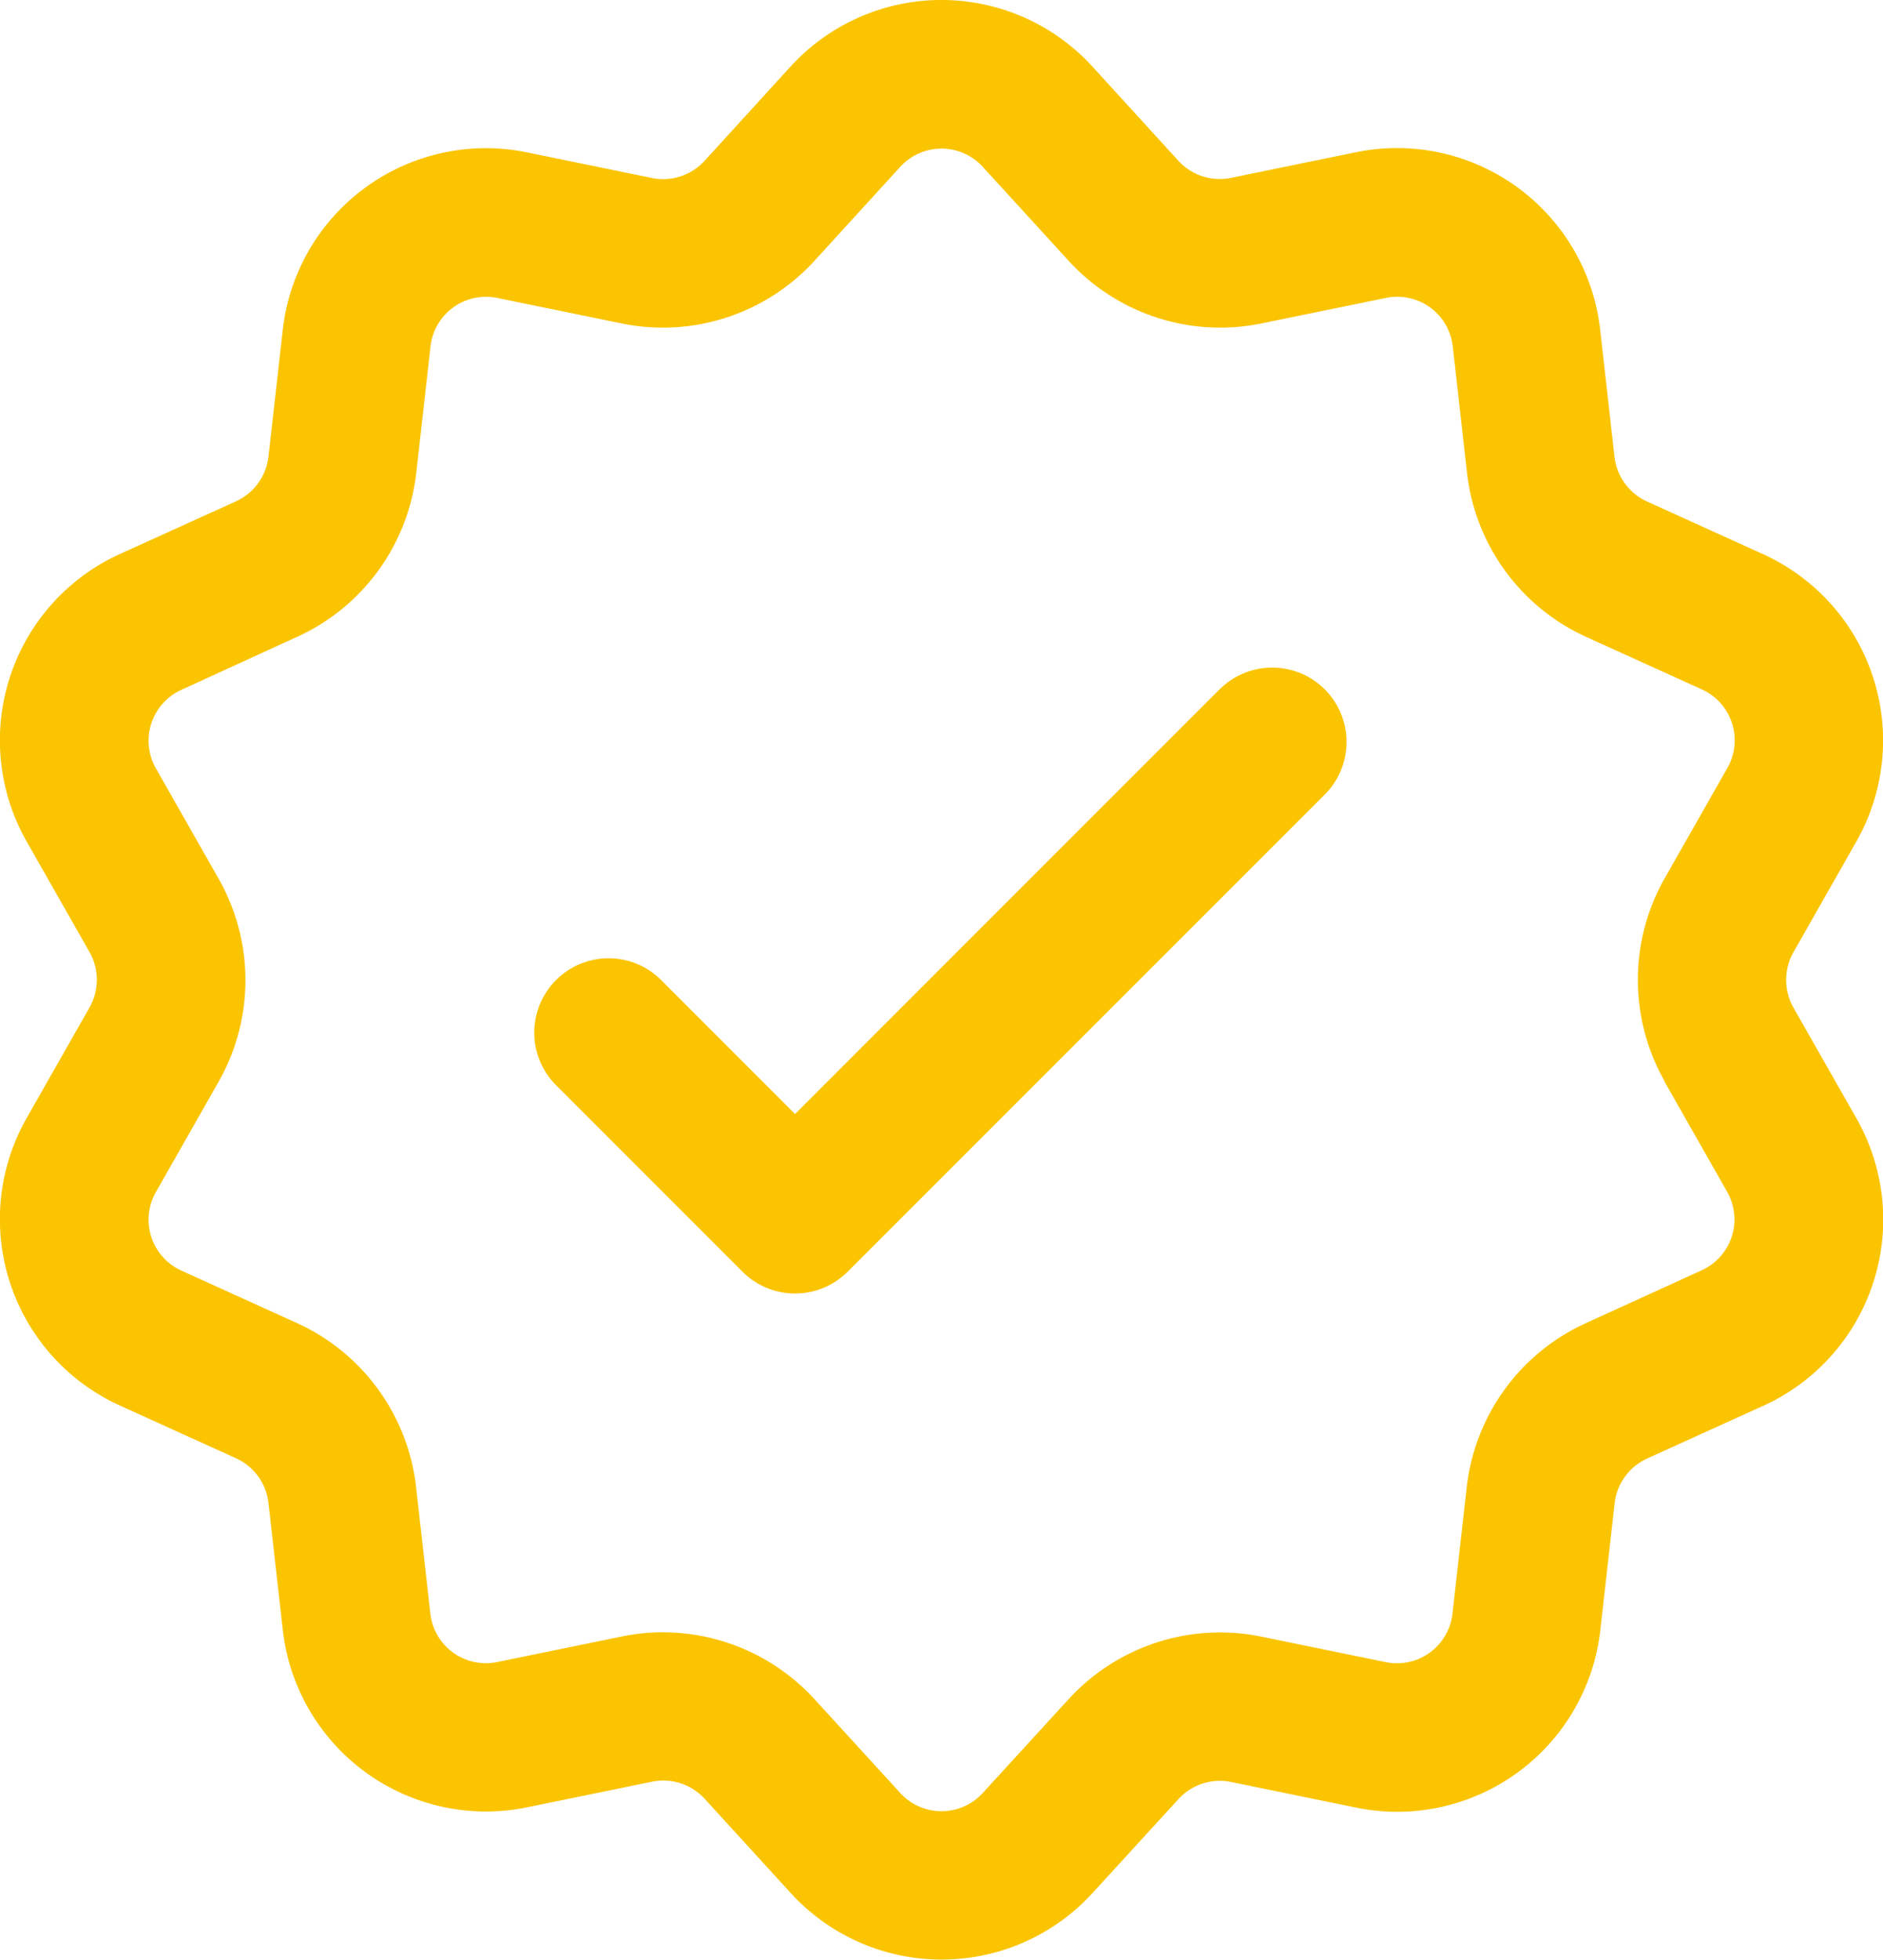 <svg id="Groupe_4862" data-name="Groupe 4862" xmlns="http://www.w3.org/2000/svg" xmlns:xlink="http://www.w3.org/1999/xlink" width="52.673" height="54.798" viewBox="0 0 52.673 54.798">
  <defs>
    <clipPath id="clip-path">
      <rect id="Rectangle_606" data-name="Rectangle 606" width="52.673" height="54.798" fill="#fbc400"/>
    </clipPath>
  </defs>
  <g id="Groupe_4857" data-name="Groupe 4857" clip-path="url(#clip-path)">
    <path id="Tracé_16365" data-name="Tracé 16365" d="M50.166,28.17a1.569,1.569,0,0,1,0-1.543l1.763-3.1a5.719,5.719,0,0,0-2.61-8.032l-3.25-1.475a1.569,1.569,0,0,1-.907-1.248l-.4-3.547A5.719,5.719,0,0,0,37.93,4.257l-3.5.717A1.569,1.569,0,0,1,32.967,4.5L30.559,1.862a5.719,5.719,0,0,0-8.446,0L19.706,4.5a1.569,1.569,0,0,1-1.467.477l-3.5-.717A5.719,5.719,0,0,0,7.91,9.221l-.4,3.547a1.57,1.57,0,0,1-.907,1.248l-3.25,1.475a5.719,5.719,0,0,0-2.61,8.032l1.763,3.1a1.569,1.569,0,0,1,0,1.543l-1.763,3.1a5.719,5.719,0,0,0,2.61,8.032l3.25,1.475a1.569,1.569,0,0,1,.907,1.248l.4,3.547a5.719,5.719,0,0,0,6.833,4.964l3.5-.717a1.569,1.569,0,0,1,1.467.477l2.407,2.635a5.719,5.719,0,0,0,8.446,0L32.967,50.3a1.57,1.57,0,0,1,1.467-.477l3.5.717a5.719,5.719,0,0,0,6.832-4.964l.4-3.547a1.569,1.569,0,0,1,.907-1.248l3.25-1.475a5.719,5.719,0,0,0,2.61-8.032Zm-3.615,2.053,1.763,3.1a1.562,1.562,0,0,1-.713,2.194L44.35,37a5.746,5.746,0,0,0-3.32,4.57l-.4,3.547a1.562,1.562,0,0,1-1.866,1.356l-3.5-.717A5.746,5.746,0,0,0,29.9,47.5L27.49,50.132a1.562,1.562,0,0,1-2.307,0L22.776,47.5a5.751,5.751,0,0,0-4.235-1.861,5.665,5.665,0,0,0-1.137.115l-3.5.717a1.562,1.562,0,0,1-1.866-1.356l-.4-3.547A5.746,5.746,0,0,0,8.323,37l-3.25-1.475a1.562,1.562,0,0,1-.713-2.194l1.763-3.1a5.746,5.746,0,0,0,0-5.649l-1.763-3.1a1.562,1.562,0,0,1,.713-2.194L8.323,17.8a5.746,5.746,0,0,0,3.32-4.57l.4-3.547A1.562,1.562,0,0,1,13.908,8.33l3.5.717A5.746,5.746,0,0,0,22.776,7.3l2.407-2.636a1.562,1.562,0,0,1,2.307,0h0L29.9,7.3a5.747,5.747,0,0,0,5.372,1.746l3.5-.717a1.562,1.562,0,0,1,1.866,1.356l.4,3.547a5.746,5.746,0,0,0,3.32,4.57l3.25,1.475a1.562,1.562,0,0,1,.713,2.194l-1.763,3.1a5.746,5.746,0,0,0,0,5.649" transform="translate(0)" fill="#fbc400"/>
    <path id="Tracé_16366" data-name="Tracé 16366" d="M132.474,141.556l-11.908,11.908-3.715-3.715a2.079,2.079,0,1,0-2.939,2.94l5.184,5.184a2.079,2.079,0,0,0,2.94,0L135.414,144.5a2.079,2.079,0,0,0-2.939-2.94" transform="translate(-98.326 -122.316)" fill="#fbc400"/>
  </g>
</svg>
